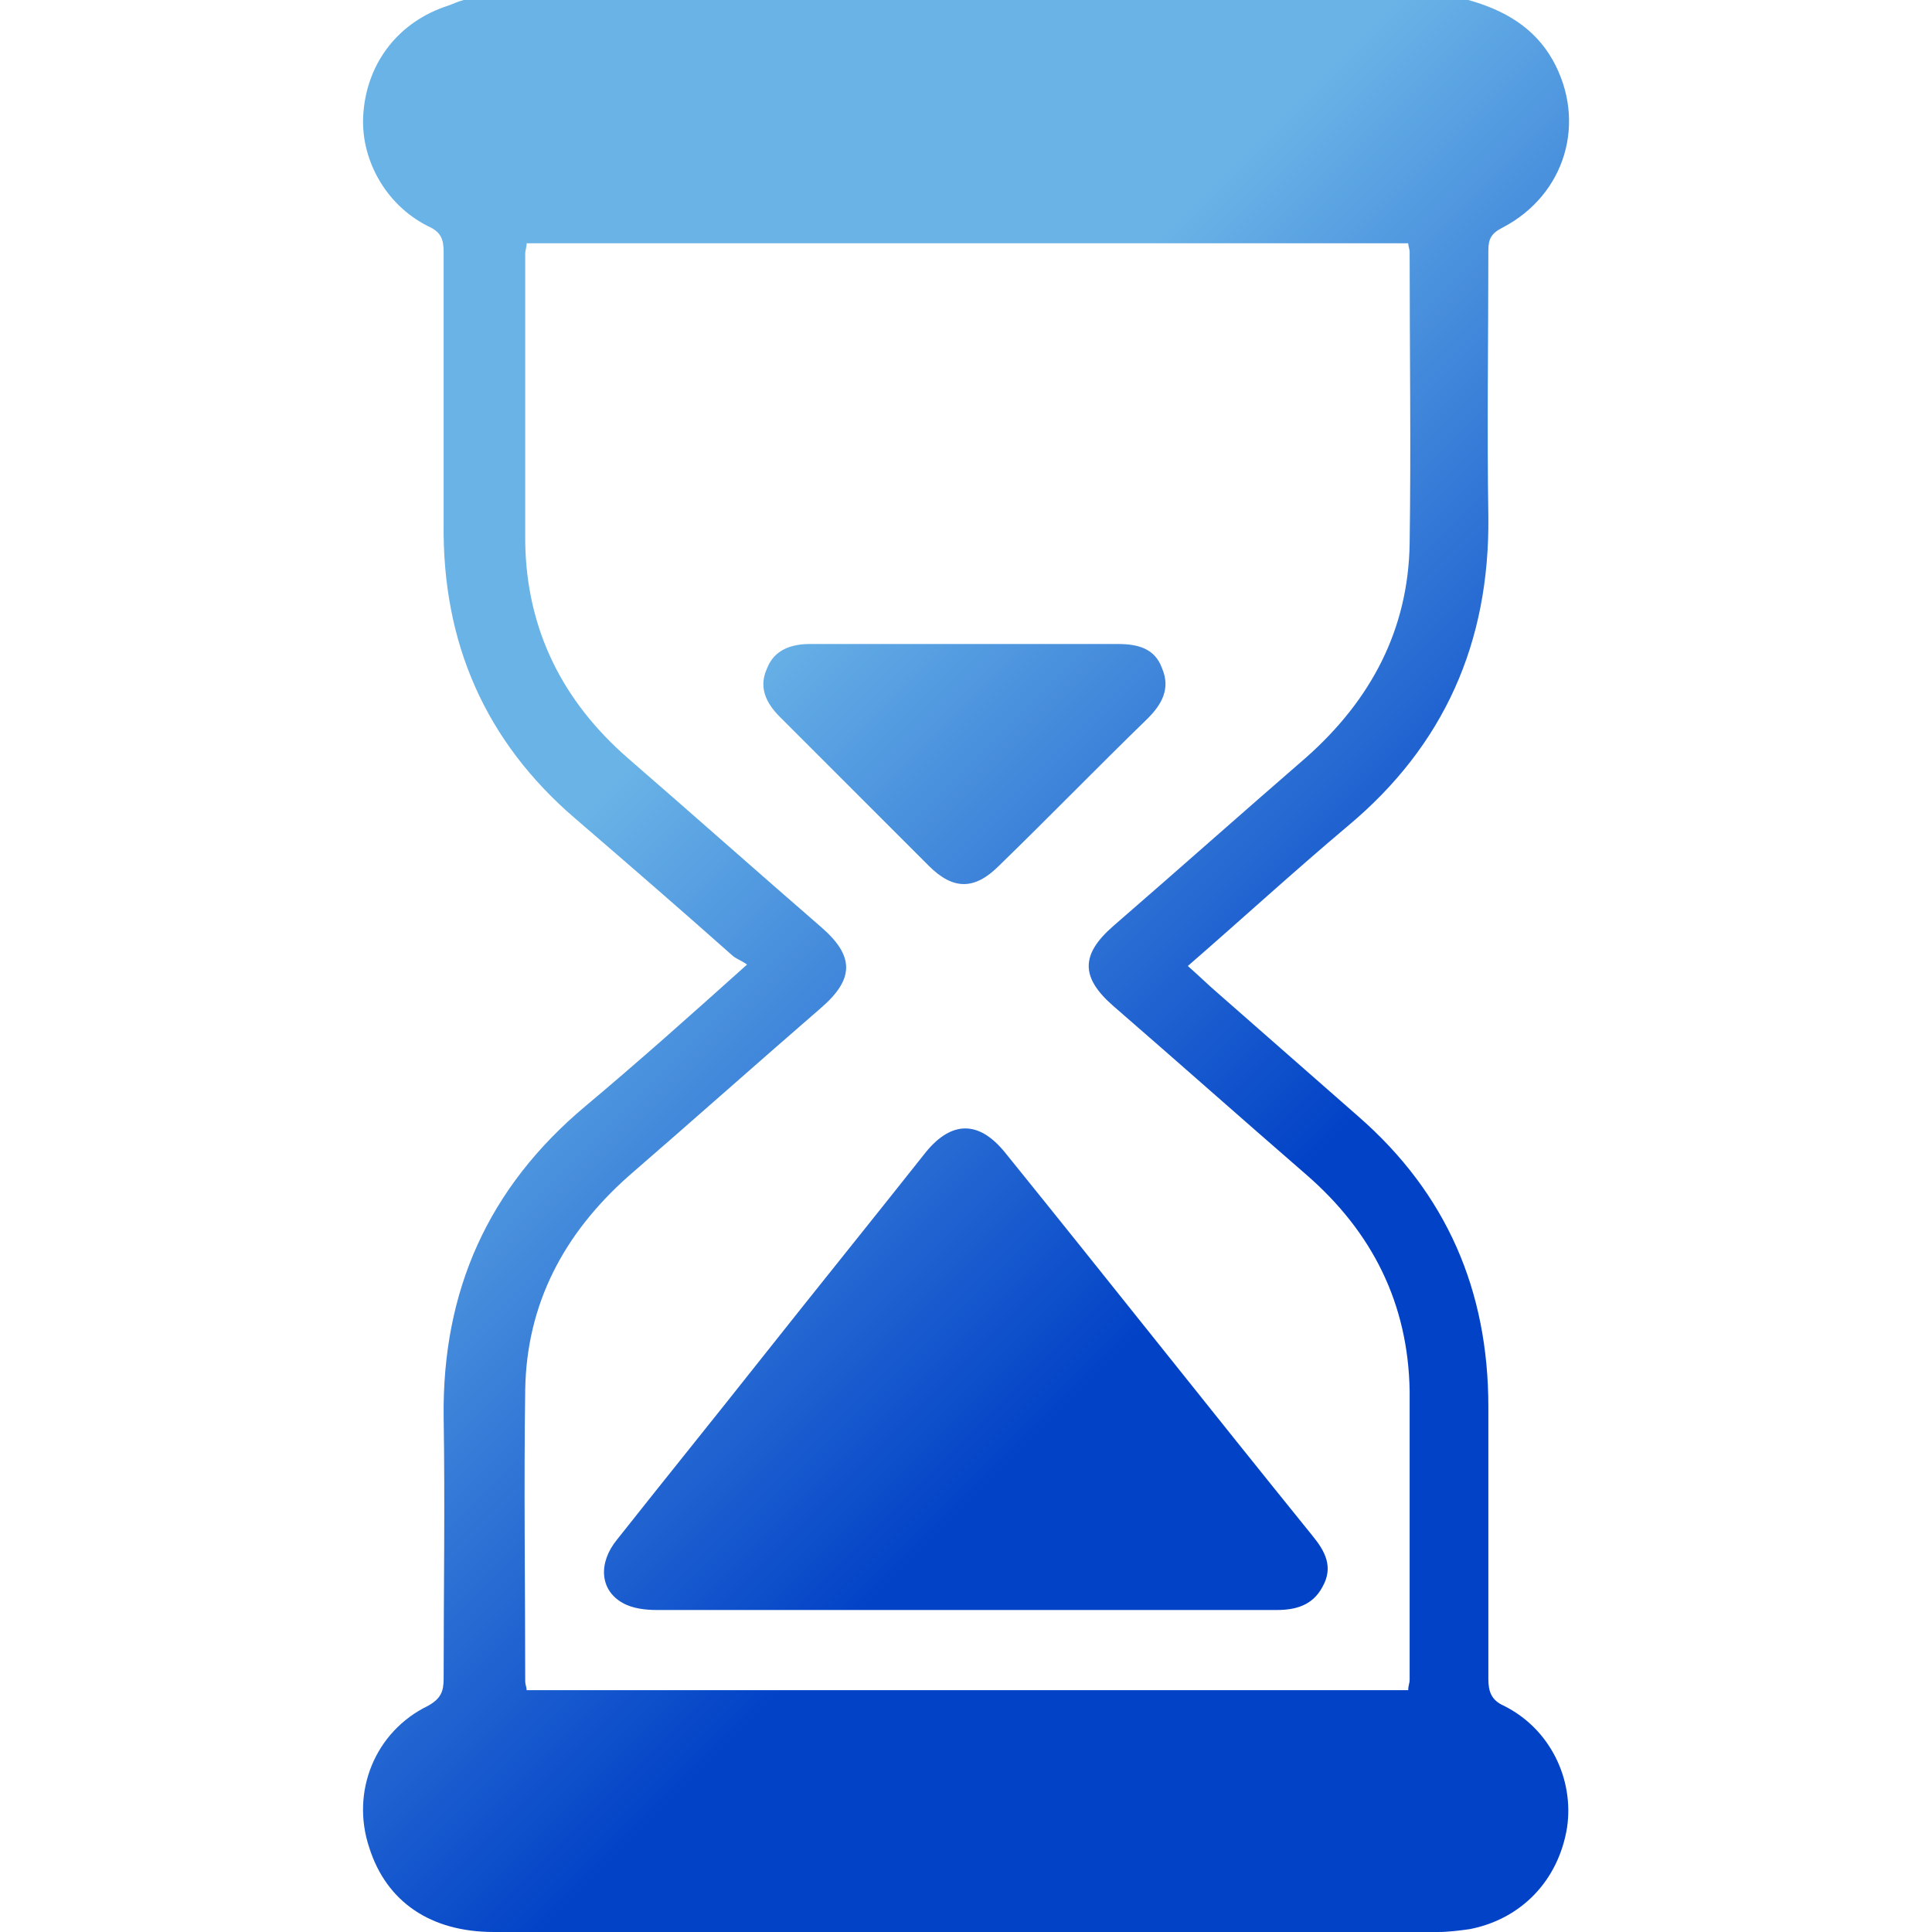 <?xml version="1.0" encoding="utf-8"?>
<!-- Generator: Adobe Illustrator 25.0.1, SVG Export Plug-In . SVG Version: 6.00 Build 0)  -->
<svg version="1.1" id="圖層_1" xmlns="http://www.w3.org/2000/svg" xmlns:xlink="http://www.w3.org/1999/xlink" x="0px" y="0px"
	 viewBox="0 0 135 135" style="enable-background:new 0 0 135 135;" xml:space="preserve">
<style type="text/css">
	.st0{fill:url(#SVGID_1_);}
	.st1{fill:url(#SVGID_2_);}
	.st2{fill:url(#SVGID_3_);}
</style>
<g>
	<linearGradient id="SVGID_1_" gradientUnits="userSpaceOnUse" x1="48.729" y1="48.734" x2="86.452" y2="86.457">
		<stop  offset="0" style="stop-color:#69B3E7"/>
		<stop  offset="1" style="stop-color:#0242C7"/>
	</linearGradient>
	<path class="st0" d="M102.6,0c2.5,0.7,4.6,1.9,5.9,4.2c2.4,4.3,0.9,9.4-3.5,11.7c-0.8,0.4-1,0.8-1,1.6c0,6.2-0.1,12.4,0,18.6
		c0.1,8.8-3.1,16-9.8,21.6c-3.8,3.2-7.4,6.5-11.2,9.8c0.8,0.7,1.4,1.3,2.1,1.9c3.3,2.9,6.5,5.7,9.8,8.6c6.2,5.4,9.1,12.2,9.1,20.3
		c0,6.3,0,12.7,0,19c0,0.9,0.2,1.5,1.1,1.9c3.2,1.6,4.9,5.1,4.4,8.5c-0.6,3.7-3.2,6.4-6.8,7.1c-0.7,0.1-1.5,0.2-2.2,0.2
		c-22,0-44,0-66,0c-4.4,0-7.5-2.1-8.7-5.9c-1.3-3.9,0.4-8.1,4.1-9.9c0.9-0.5,1.1-1,1.1-1.9c0-6.1,0.1-12.2,0-18.3
		c-0.1-8.8,3.1-16,9.9-21.7c3.7-3.1,7.4-6.4,11.3-9.9c-0.4-0.3-0.8-0.4-1.1-0.7c-3.6-3.2-7.3-6.4-10.9-9.5
		c-6.3-5.4-9.3-12.3-9.2-20.6c0-6.3,0-12.7,0-19c0-0.9-0.2-1.4-1.1-1.8c-3-1.5-4.8-4.8-4.5-8c0.3-3.5,2.5-6.3,5.9-7.4
		C31.6,0.3,32,0.1,32.4,0C55.8,0,79.2,0,102.6,0z M98.4,118.1c0-0.3,0.1-0.5,0.1-0.7c0-6.7,0-13.4,0-20.2
		c-0.1-6.1-2.6-11.1-7.2-15.1c-4.5-3.9-9-7.9-13.5-11.8c-2.3-2-2.3-3.6,0-5.6c4.5-3.9,9-7.9,13.5-11.8c4.5-4,7.1-8.9,7.2-14.9
		c0.1-6.8,0-13.6,0-20.4c0-0.2-0.1-0.4-0.1-0.6c-20.6,0-41.1,0-61.6,0c0,0.3-0.1,0.5-0.1,0.7c0,6.7,0,13.4,0,20.2
		c0.1,6.1,2.6,11.1,7.2,15.1c4.5,3.9,9,7.9,13.5,11.8c2.3,2,2.3,3.6,0,5.6c-4.5,3.9-9,7.9-13.5,11.8c-4.5,4-7.1,8.9-7.2,14.9
		c-0.1,6.8,0,13.6,0,20.4c0,0.2,0.1,0.4,0.1,0.6C57.3,118.1,77.8,118.1,98.4,118.1z"/>
	<linearGradient id="SVGID_2_" gradientUnits="userSpaceOnUse" x1="29.025" y1="68.438" x2="66.748" y2="106.162">
		<stop  offset="0" style="stop-color:#69B3E7"/>
		<stop  offset="1" style="stop-color:#0242C7"/>
	</linearGradient>
	<path class="st1" d="M67.4,112.5c-7.2,0-14.3,0-21.5,0c-0.8,0-1.7-0.1-2.4-0.5c-1.6-0.9-1.7-2.8-0.4-4.4c3.4-4.3,6.8-8.5,10.2-12.8
		c3.8-4.8,7.6-9.5,11.4-14.3c1.8-2.2,3.7-2.2,5.5,0c7.2,8.9,14.3,17.9,21.5,26.8c0.9,1.1,1.5,2.2,0.7,3.6c-0.7,1.3-1.9,1.6-3.2,1.6
		C82,112.5,74.7,112.5,67.4,112.5z"/>
	<linearGradient id="SVGID_3_" gradientUnits="userSpaceOnUse" x1="58.569" y1="38.894" x2="96.292" y2="76.617">
		<stop  offset="0" style="stop-color:#69B3E7"/>
		<stop  offset="1" style="stop-color:#0242C7"/>
	</linearGradient>
	<path class="st2" d="M67.6,45c3.5,0,7,0,10.5,0c1.4,0,2.6,0.3,3.1,1.7c0.6,1.4,0,2.5-1,3.5c-3.5,3.4-6.9,6.9-10.4,10.3
		c-1.7,1.7-3.2,1.7-4.9,0c-3.5-3.5-7-7-10.4-10.4c-1-1-1.5-2.1-0.9-3.4c0.5-1.3,1.7-1.7,3-1.7C60.3,45,64,45,67.6,45z"/>
</g>
</svg>
